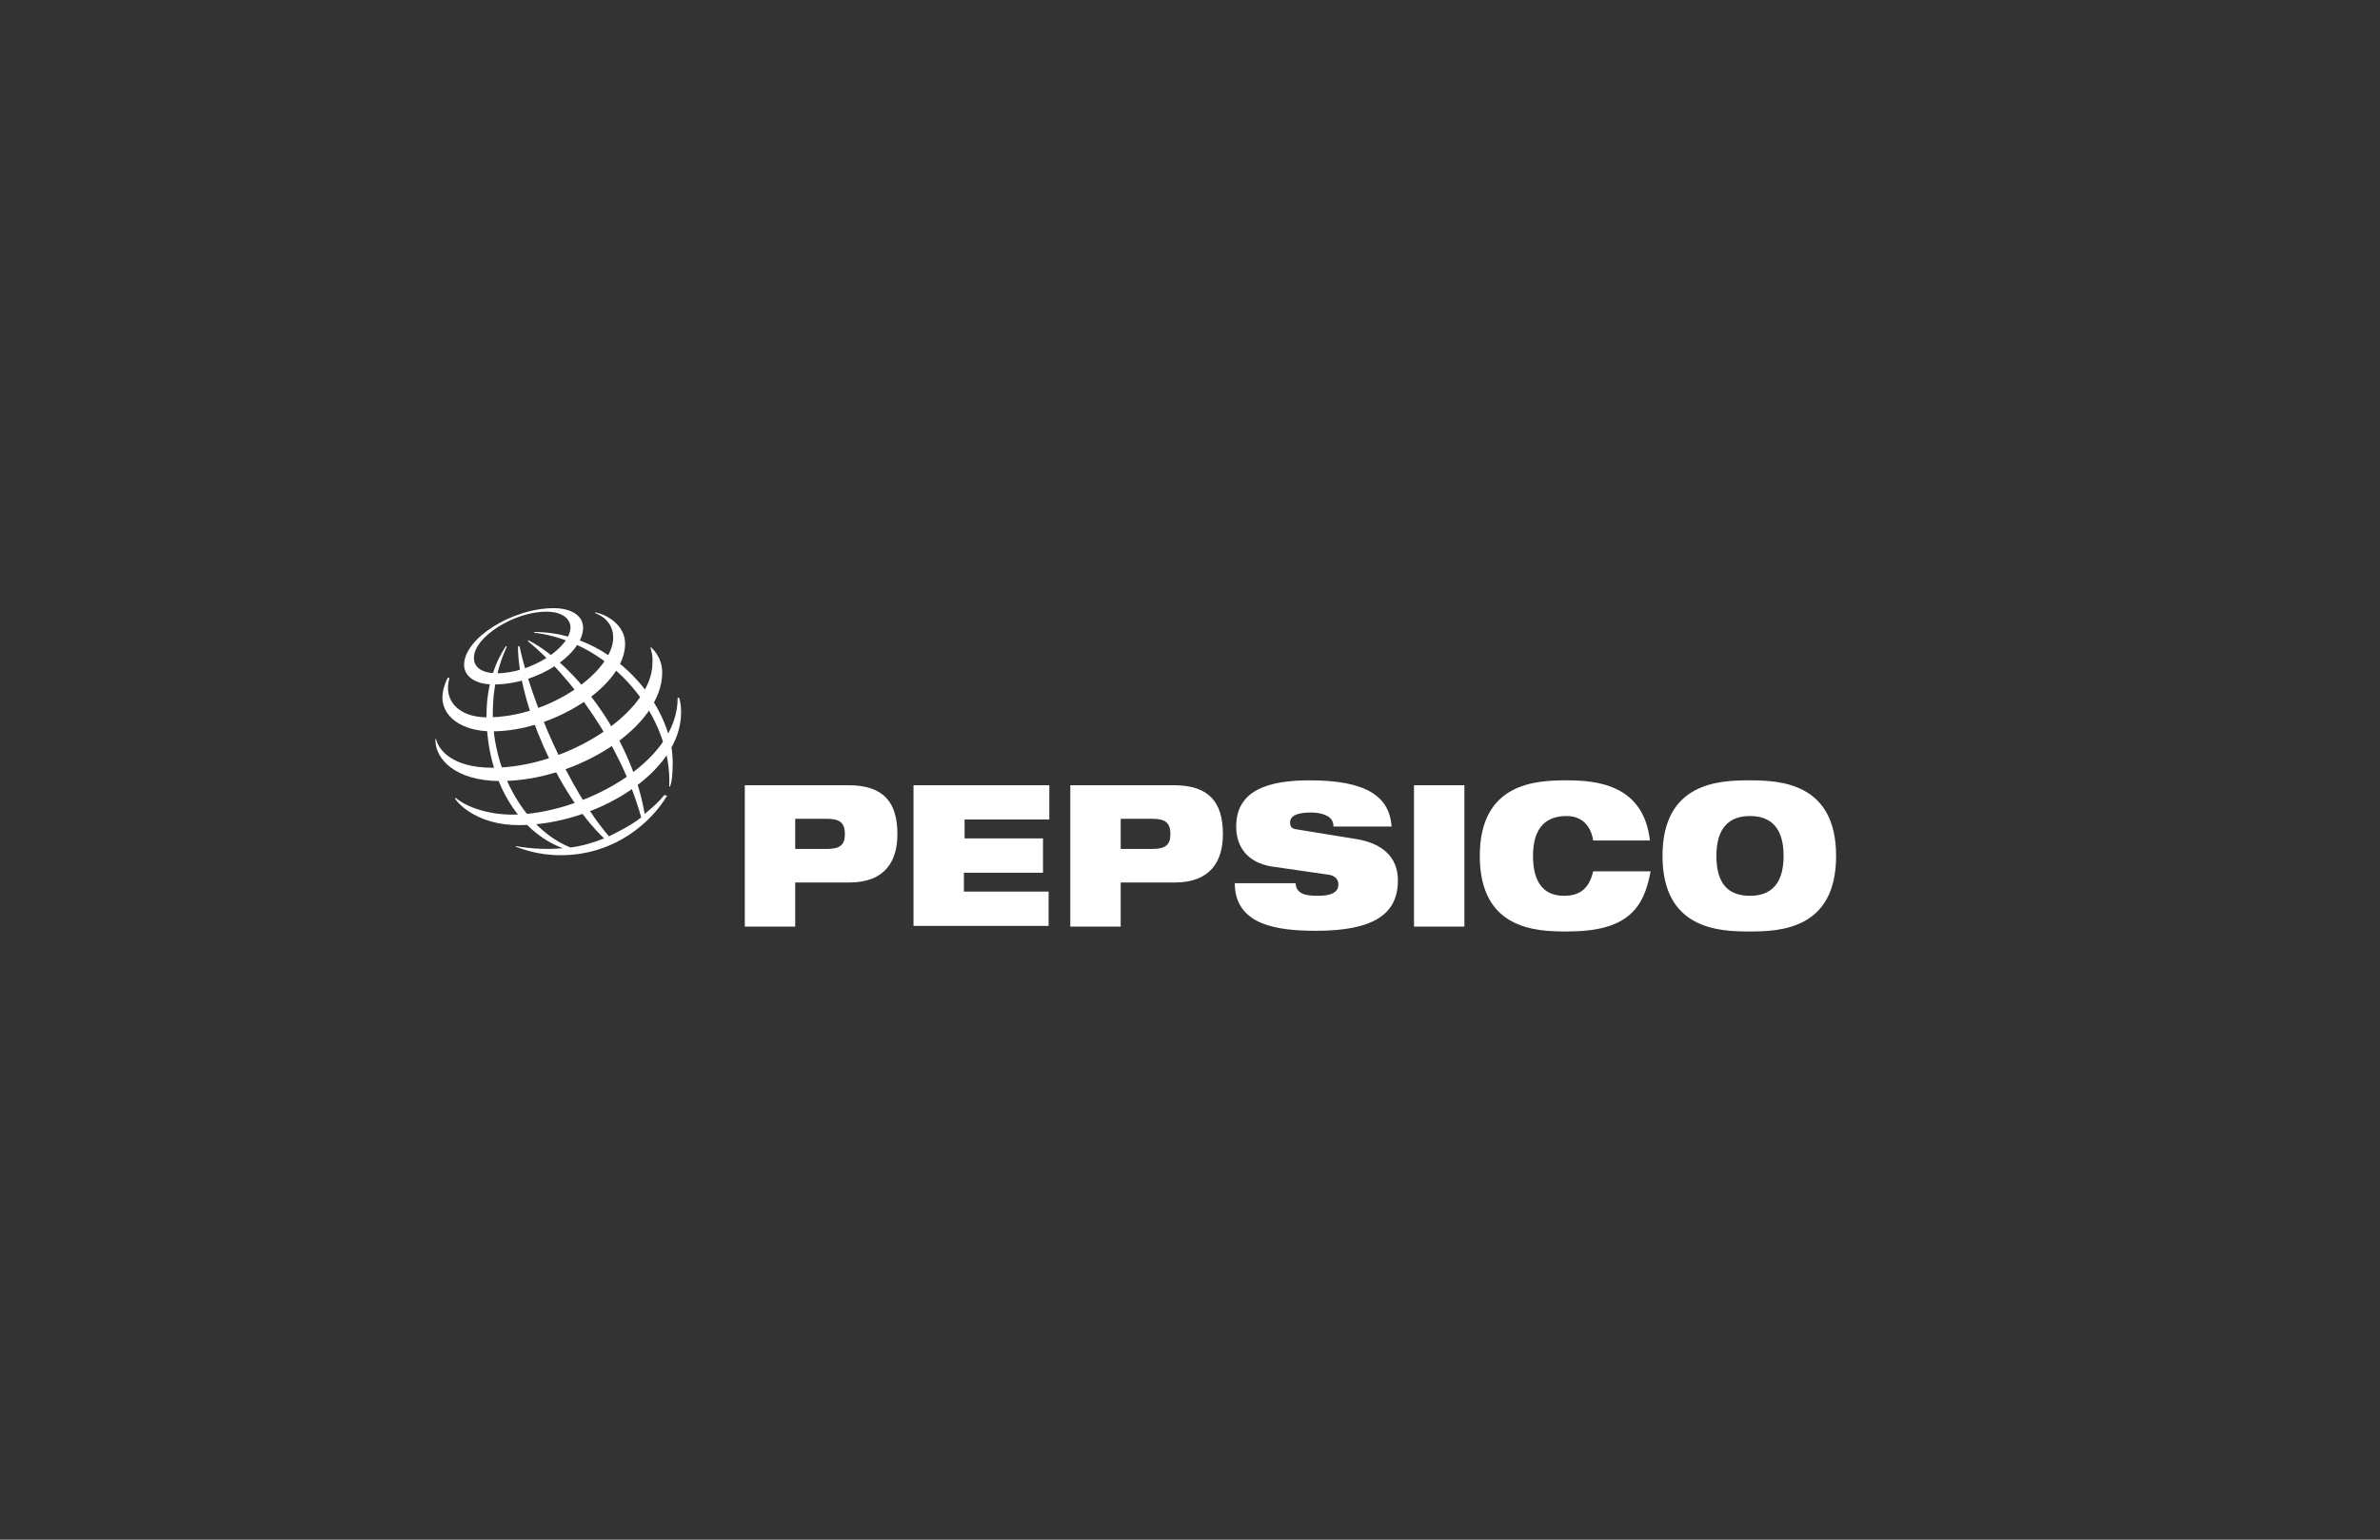 <svg version="1.1" id="Warstwa_1" xmlns="http://www.w3.org/2000/svg" xmlns:xlink="http://www.w3.org/1999/xlink" x="0px" y="0px"
	 viewBox="0 0 340 220" style="enable-background:new 0 0 340 220;" xml:space="preserve">
<rect x="0" y="0" width="340" height="220" fill="#333333" stroke="none"/>
<style type="text/css">
	.st0{fill-rule:evenodd;clip-rule:evenodd;fill:#FFFFFF;}
</style>
<g>
	<path class="st0" d="M113.6,117h4.6c1.8,0,2.5,0.6,2.5,2.2c0,1.5-0.7,2.1-2.5,2.1h-4.6V117z M106.4,132.4h7.2v-6.3h7.7
		c5.1,0,6.9-3,6.9-6.9c0-4.5-1.9-7-7-7h-14.8V132.4z M130.6,112.2h19.3v4.9h-12.1v2.7H149v4.9h-11.3v2.7h12.1v4.9h-19.3V112.2z
		 M160.1,117h4.6c1.8,0,2.5,0.6,2.5,2.2c0,1.5-0.7,2.1-2.5,2.1h-4.6V117z M152.9,132.4h7.2v-6.3h7.7c5.1,0,6.9-3,6.9-6.9
		c0-4.5-1.9-7-7-7h-14.8V132.4z M181.6,123.8c-3.5-0.6-5-2.9-5-5.7c0-5.2,4.6-6.6,10.5-6.6c8.1,0,11.4,2.3,11.7,6.6h-8.3
		c0-0.8-0.4-1.3-1.1-1.6c-0.6-0.3-1.4-0.4-2.2-0.4c-2.1,0-2.9,0.6-2.9,1.4c0,0.6,0.2,0.9,0.9,1l8.6,1.4c3.6,0.6,5.9,2.5,5.9,5.9
		c0,4.9-3.6,7.2-11.7,7.2c-5.5,0-11.6-0.8-11.6-6.8h8.7c0,0.7,0.3,1.1,0.8,1.4c0.5,0.3,1.3,0.4,2.4,0.4c2.2,0,2.9-0.7,2.9-1.6
		c0-0.6-0.3-1.2-1.3-1.4L181.6,123.8z M202,112.2h7.2v20.2H202V112.2z M235.8,124.5c-0.5,2.7-1.3,4.8-3.1,6.3
		c-1.8,1.5-4.5,2.3-8.9,2.3c-4.4,0-12.4-0.3-12.4-10.8c0-10.5,8.1-10.8,12.4-10.8c4.3,0,11,0.6,11.9,8.6h-8.1
		c-0.2-1.4-1.1-3.5-3.8-3.5c-2.9,0-4.8,1.6-4.8,5.7c0,4.1,1.8,5.7,4.4,5.7c2.3,0,3.6-1,4.2-3.5L235.8,124.5L235.8,124.5z
		 M245.2,122.3c0-4.1,1.9-5.7,4.8-5.7c2.9,0,4.8,1.6,4.8,5.7c0,4.1-1.9,5.7-4.8,5.7C247,128,245.2,126.4,245.2,122.3L245.2,122.3z
		 M237.5,122.3c0,10.5,8.1,10.8,12.4,10.8c4.4,0,12.4-0.3,12.4-10.8c0-10.5-8.1-10.8-12.4-10.8C245.6,111.5,237.5,111.8,237.5,122.3
		L237.5,122.3z M95.6,112.4c0.5-9.7-7.9-20.6-19.3-22l0-0.1c11.2,0,19.8,10.4,19.8,18.6c0,1.7-0.1,2.8-0.4,3.5L95.6,112.4z
		 M94.9,113.6c-0.7,0.9-1.7,1.8-2.8,2.7c-2-11.6-10.6-21.8-16.6-24.8l-0.1,0.1c6.1,5,13.3,14.7,16.2,25.2c-1.4,1.1-3,1.9-4.6,2.7
		c-5.7-6.6-11.1-19.2-12.8-27.2l-0.2,0.1c0,7.8,5.6,21,12.3,27.4c-1.5,0.6-3.2,1.1-4.8,1.3c-6.5-2.6-11.1-10.8-11.1-19.1
		c0-5.5,1.7-8.9,2-9.6l-0.1-0.1c-0.4,0.6-2.8,4-2.8,9.9c0,9.5,4.7,16.7,10.9,19c-2.2,0.2-4.5,0.1-6.7-0.3l0,0.1
		c0.7,0.2,2.9,1.2,6.4,1.2c7.8,0,13-4.8,15.2-8.5L94.9,113.6z"/>
	<path class="st0" d="M79.1,86.9c-5.9,0-12.8,4.3-12.8,8.1c0,1.5,1.4,2.8,4.2,2.8c6.6,0,12.8-4.5,12.8-8.1
		C83.3,87.9,81.5,86.9,79.1,86.9z M81.5,89.6c0,3-5.7,6.6-10.5,6.6c-2.1,0-3.3-0.8-3.3-2.2c0-3,5.8-6.6,10.3-6.6
		C80.9,87.4,81.5,88.9,81.5,89.6z"/>
	<path class="st0" d="M64,96.8c-0.2,0.3-0.8,1.6-0.8,2.9c0,2.5,2.5,4.8,7.1,4.8c8.8,0,19-6.5,19-12.5c0-2.7-2.6-4.2-4.3-4.5l0,0.1
		c0.6,0.2,2.6,1.1,2.6,3.5c0,4.8-9,11.4-18,11.4c-3.4,0-5.6-1.7-5.6-4.2c0-0.8,0.2-1.3,0.2-1.4L64,96.8z"/>
	<path class="st0" d="M92.9,92.4c0.2,0.2,1.7,1.4,1.7,3.7c0,7.8-12.2,15.5-23.1,15.5c-6.5,0-9.4-3.2-9.3-6h0.1
		c0.3,1.5,2.3,4.1,8,4.1c10.8,0,22.9-8,22.9-14.9C93.3,93.6,93,92.9,92.9,92.4L92.9,92.4z"/>
	<path class="st0" d="M97,99.7c0.1,0.2,0.3,0.9,0.3,2.1c0,8.7-12.4,16.1-23.2,16.1c-5.5,0-8.4-2.7-9.1-3.8l0.1-0.1
		c1.5,1.3,4.6,2.4,8.1,2.4c9.5,0,23.7-7.2,23.6-16.7L97,99.7z"/>
</g>
</svg>
